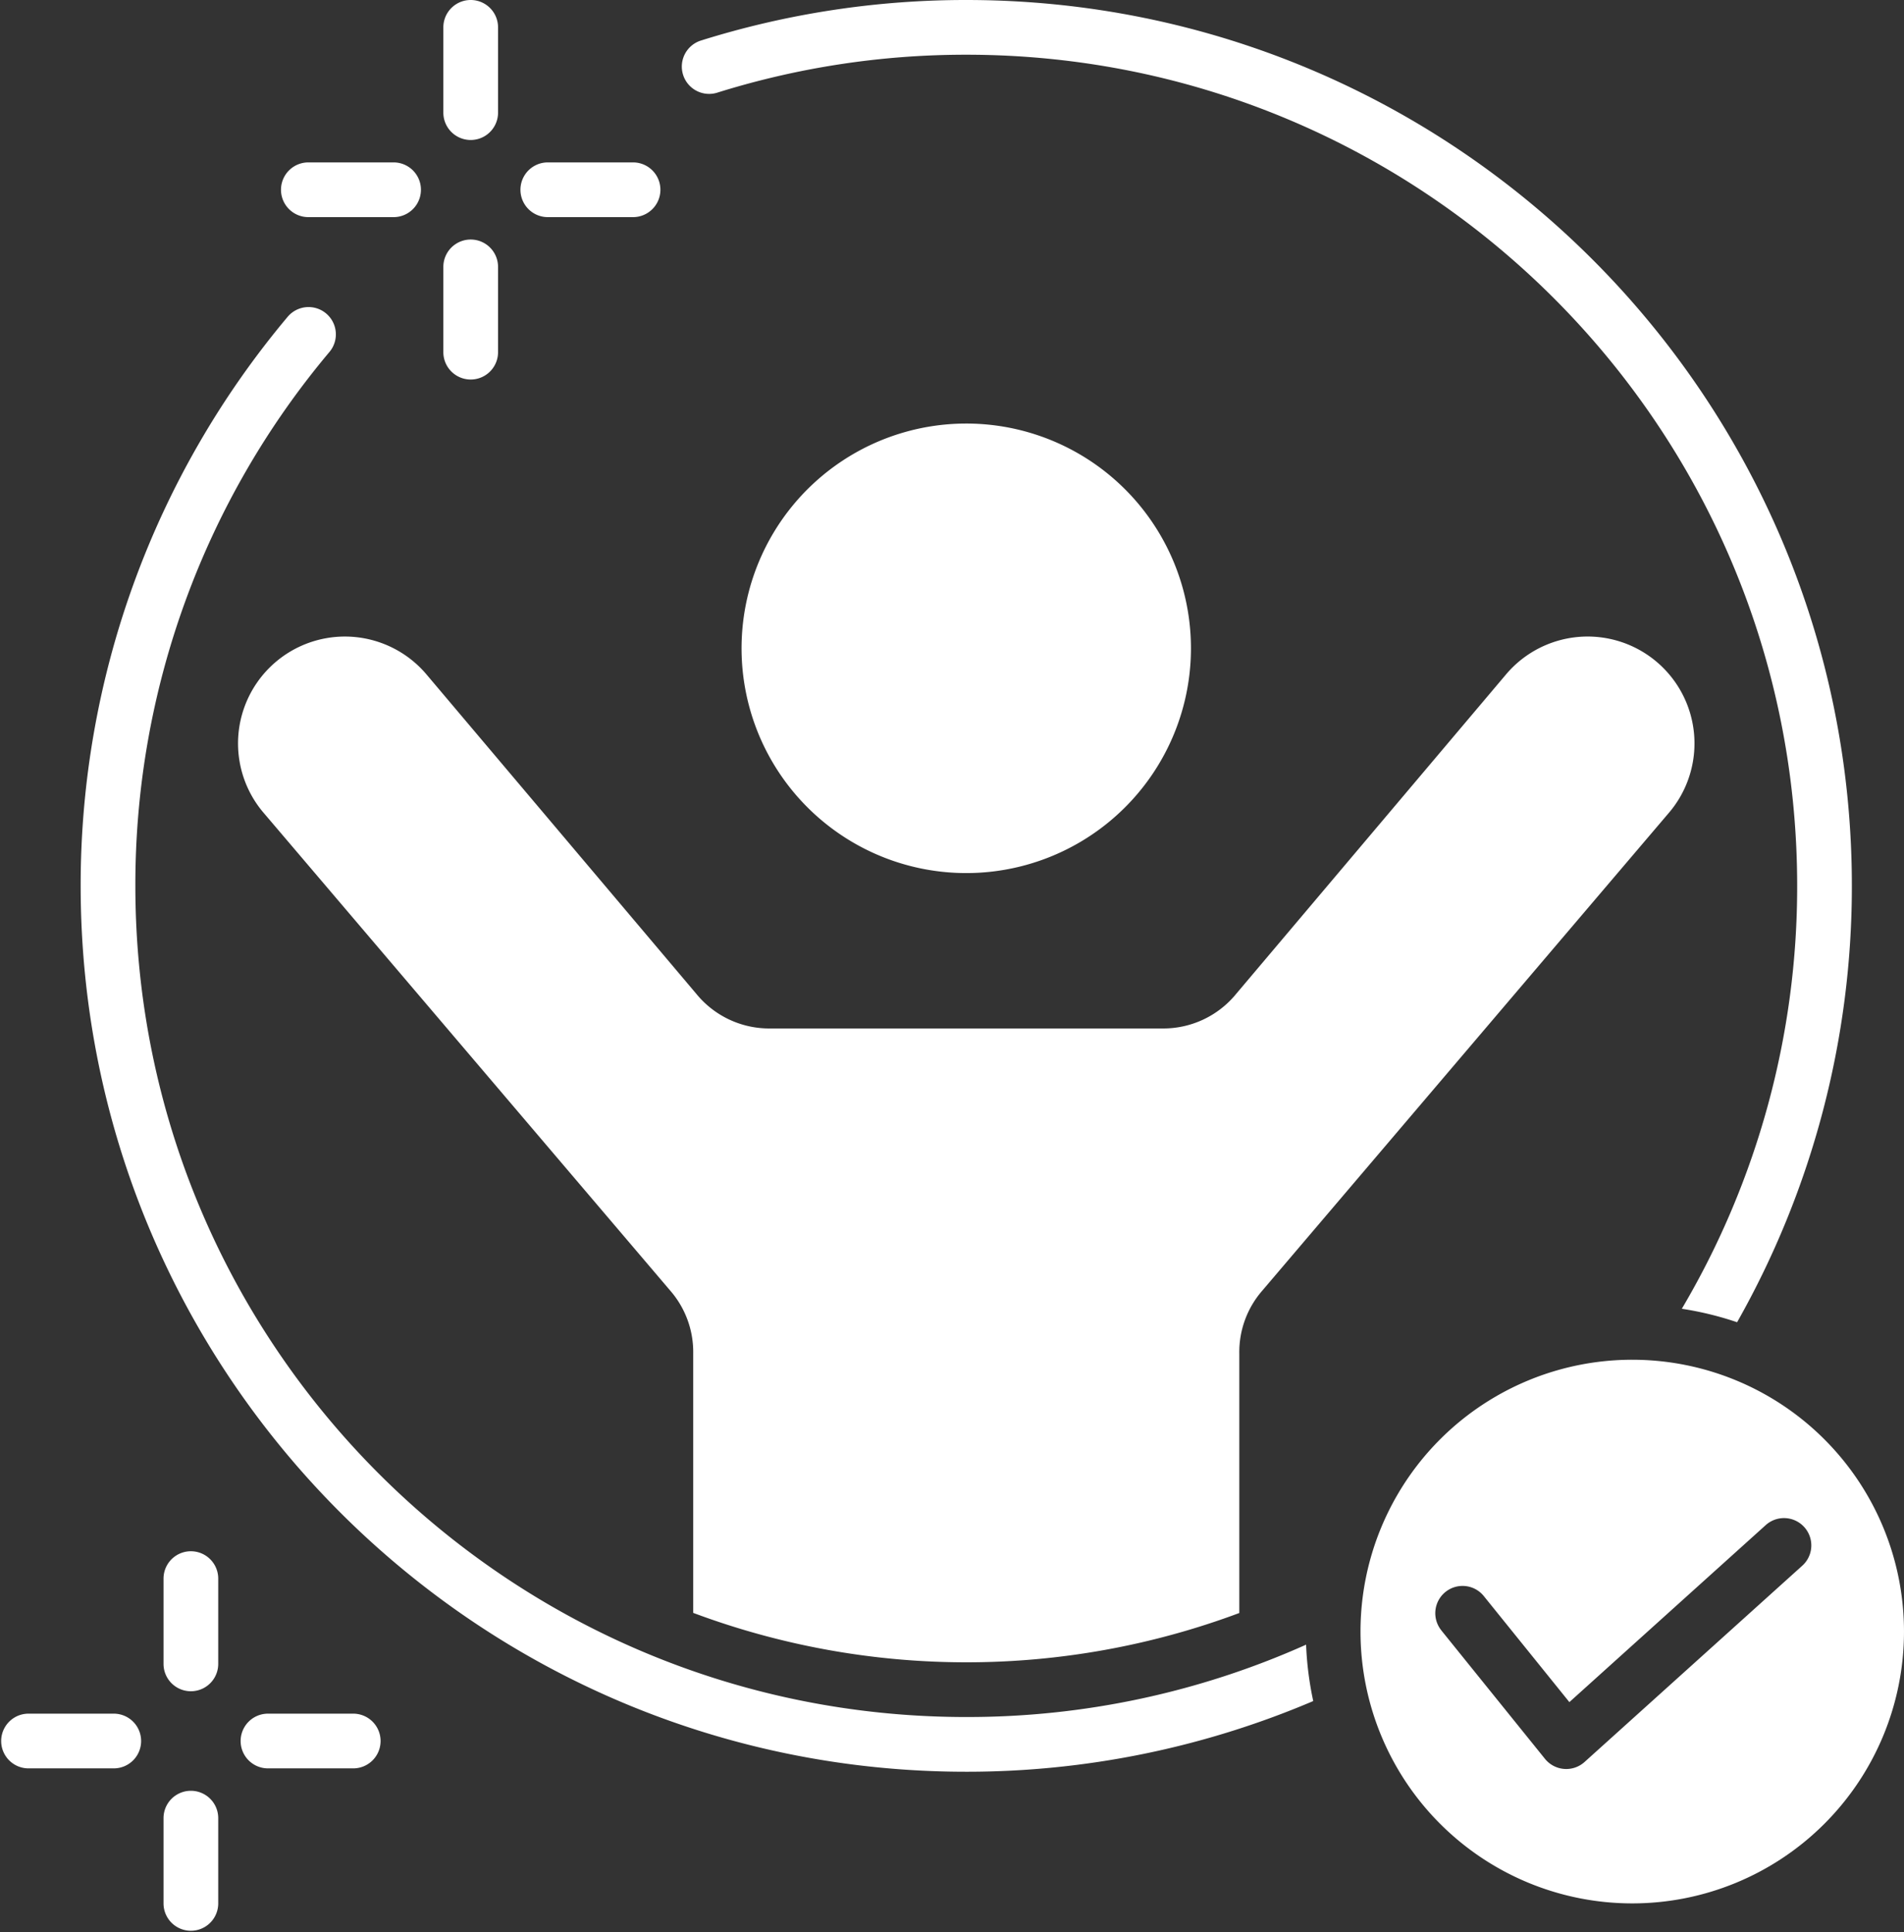<?xml version="1.0" encoding="UTF-8" standalone="no"?><svg xmlns="http://www.w3.org/2000/svg" xmlns:xlink="http://www.w3.org/1999/xlink" data-name="Layer 1" fill="#ffffff" height="494.4" preserveAspectRatio="xMidYMid meet" version="1" viewBox="12.2 9.0 487.3 494.4" width="487.3" zoomAndPan="magnify"><rect x="12.2" y="9.0" width="487.3" height="494.4" fill="#333333" stroke="none"/><g id="change1_1"><path d="M259.5,117.368a57.508,57.508,0,1,0,57.507,57.508A57.507,57.507,0,0,0,259.5,117.368ZM429.951,356.9A69.549,69.549,0,1,1,360.4,426.451,69.549,69.549,0,0,1,429.951,356.9ZM348.3,444.23a226.315,226.315,0,0,1-88.8,18.084c-125.177,0-226.657-101.48-226.657-226.657A225.987,225.987,0,0,1,85.812,90.068,6.987,6.987,0,1,1,96.53,99.036,211.613,211.613,0,0,0,46.843,235.657c0,117.448,95.209,212.657,212.657,212.657A212.06,212.06,0,0,0,346.474,429.8a83.876,83.876,0,0,0,1.83,14.432Zm-152.6-411.5a6.988,6.988,0,0,1-4.156-13.343A226.671,226.671,0,0,1,259.5,9C384.677,9,486.157,110.48,486.157,235.657a226.36,226.36,0,0,1-29.372,111.648,83.038,83.038,0,0,0-14.148-3.446,212.222,212.222,0,0,0,29.52-108.2C472.157,118.209,376.948,23,259.5,23a212.907,212.907,0,0,0-63.792,9.726Zm185.41,393.446,26.5,32.834a7,7,0,0,0,10.117.82L473.464,409.6a6.989,6.989,0,1,0-9.352-10.39L413.857,444.5,392,417.422a6.982,6.982,0,1,0-10.882,8.75ZM125.668,16a7,7,0,0,1,14,0V37.819a7,7,0,0,1-14,0V16Zm48.553,34.552a7,7,0,0,1,0,14H152.4a7,7,0,1,1,0-14Zm-61.287,0a7,7,0,0,1,0,14H91.116a7,7,0,1,1,0-14Zm12.734,26.735V99.105a7,7,0,1,0,14,0V77.287a7,7,0,0,0-14,0ZM54.053,412.9v21.819a7,7,0,1,0,14,0V412.9a7,7,0,1,0-14,0Zm48.552,34.553H80.786a7,7,0,1,0,0,14h21.819a7,7,0,1,0,0-14Zm-61.287,0H19.5a7,7,0,1,0,0,14H41.318a7,7,0,1,0,0-14Zm12.735,26.734a7,7,0,1,1,14,0V496a7,7,0,1,1-14,0V474.182ZM189.618,355.267a23.924,23.924,0,0,0-5.923-16.1L79.422,216.676a27.348,27.348,0,0,1,41.777-35.3l69.257,81.957a24.066,24.066,0,0,0,18.969,8.806h100.15a24.065,24.065,0,0,0,18.968-8.806L397.8,181.373a27.348,27.348,0,0,1,41.777,35.3L335.306,339.169a23.919,23.919,0,0,0-5.925,16.1V421.7a199.635,199.635,0,0,1-139.763-.032Z" fill-rule="evenodd"/></g></svg>